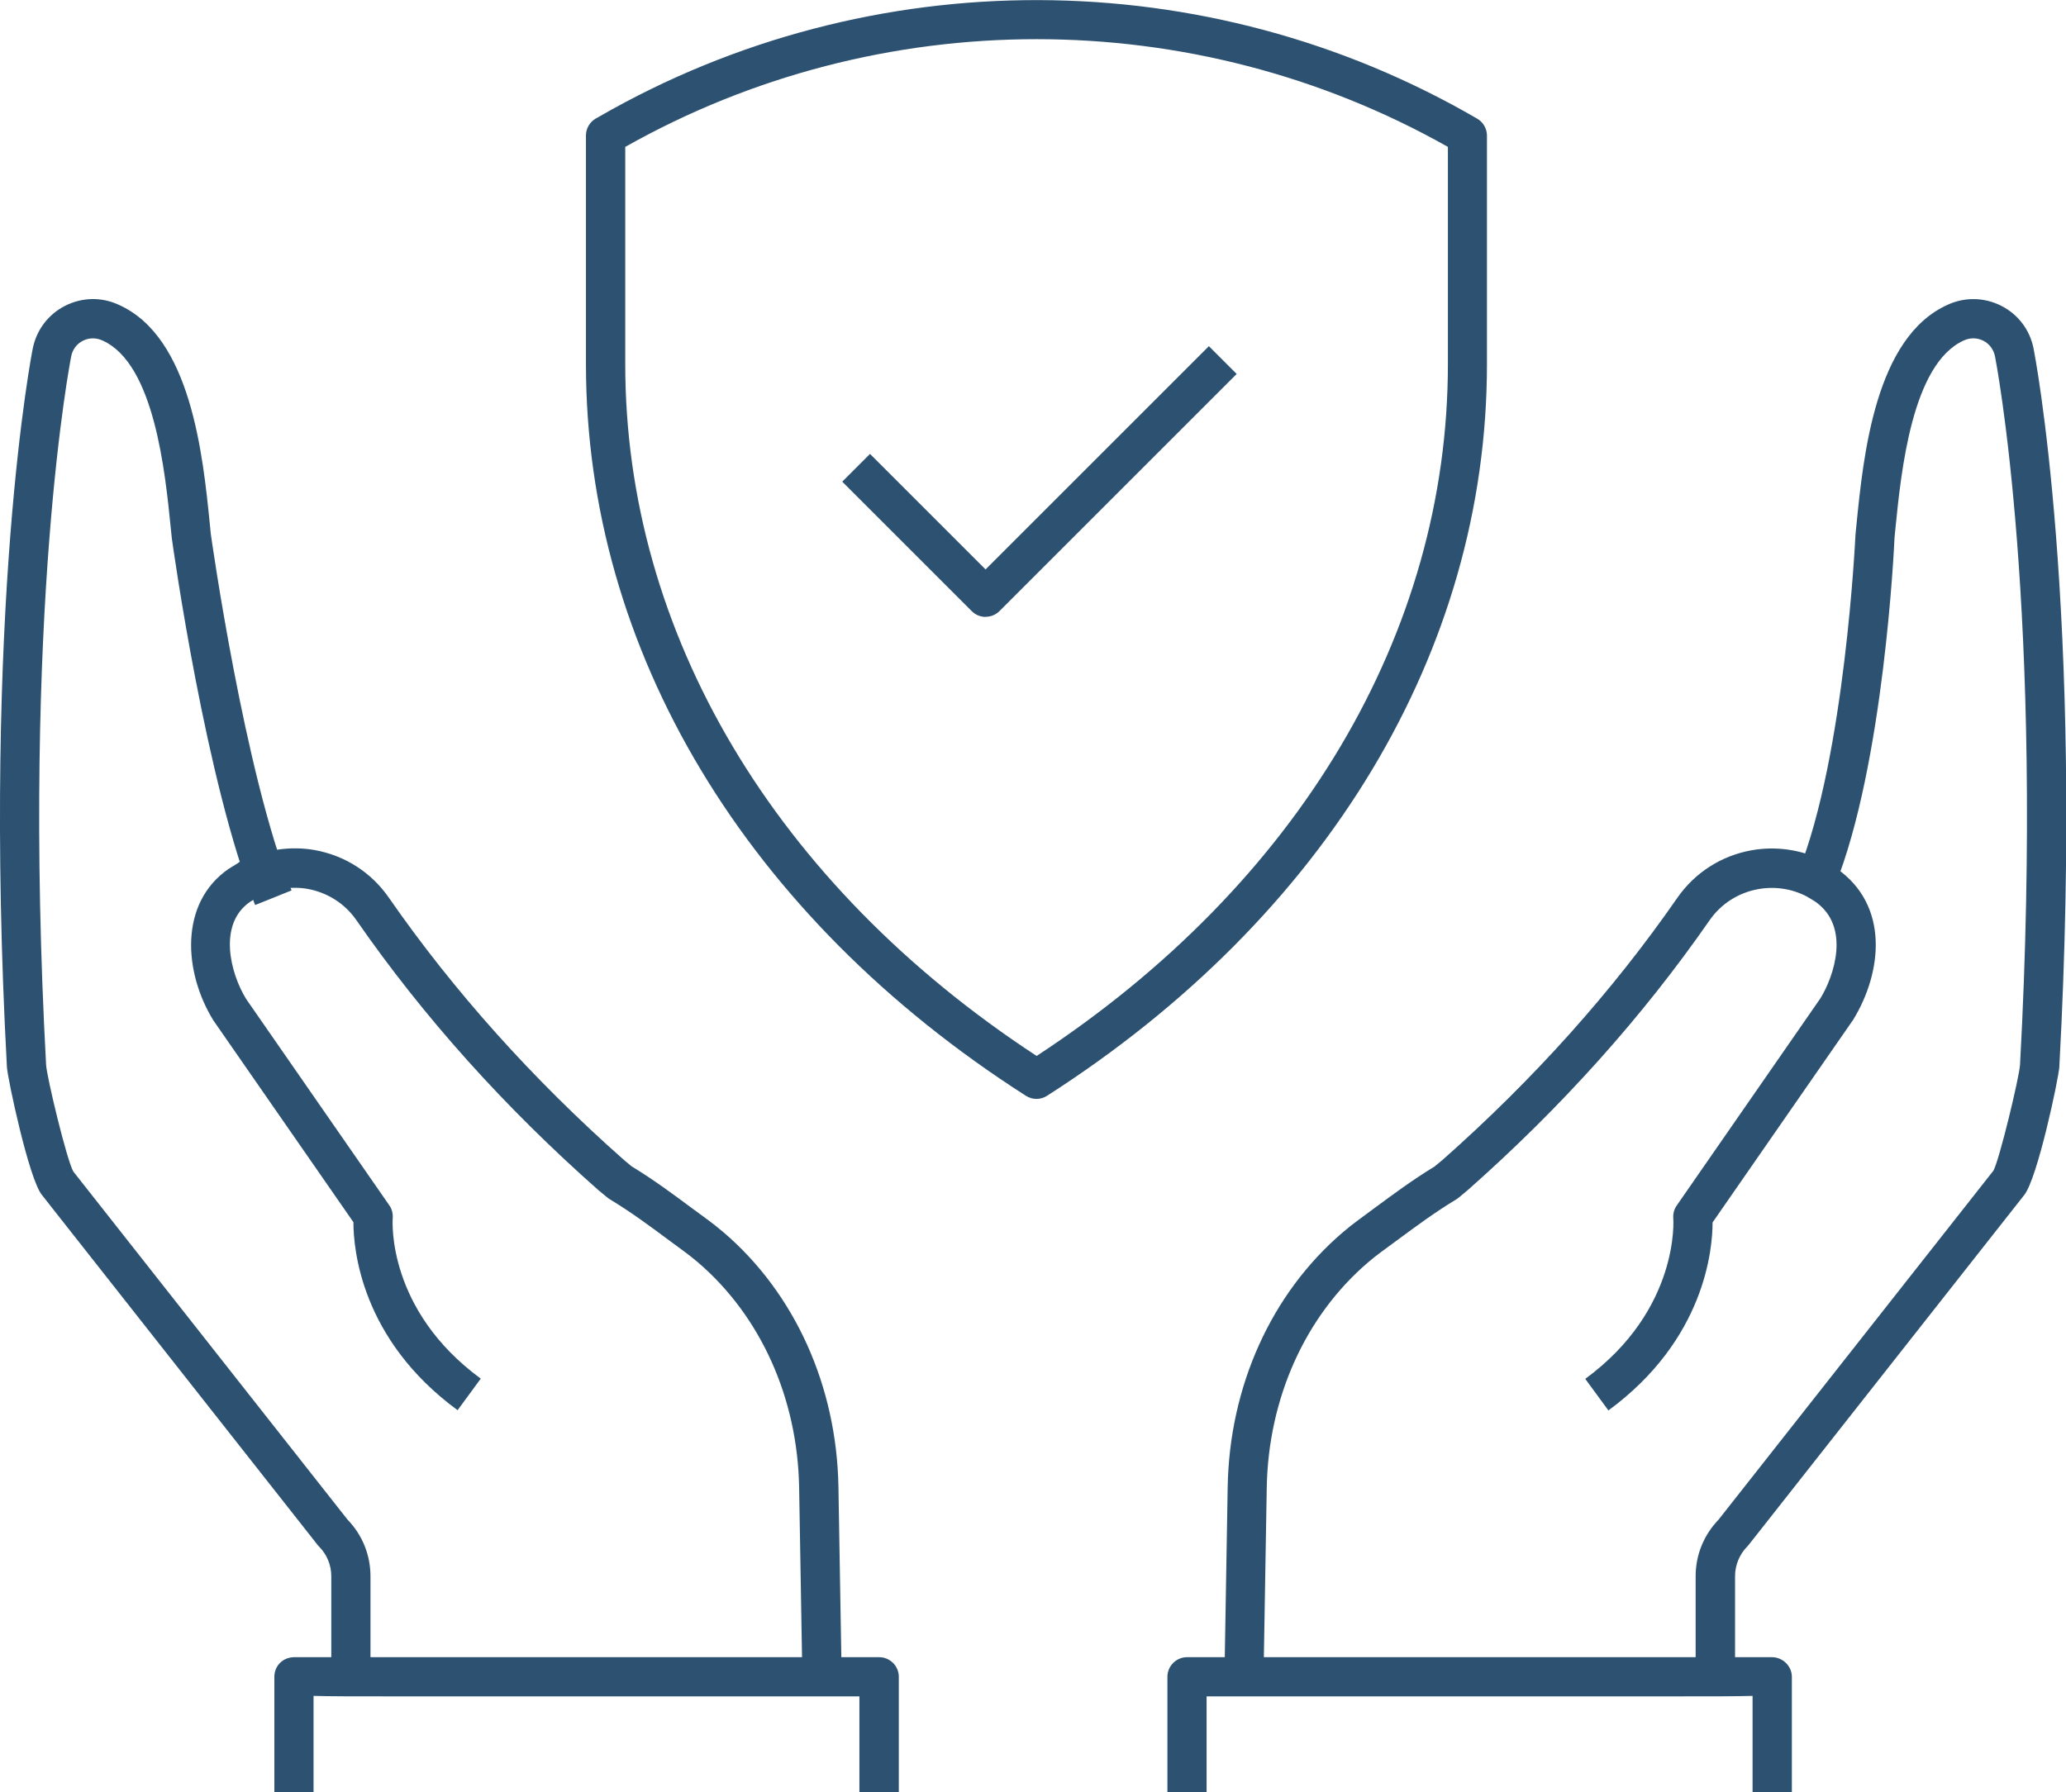 <?xml version="1.0" encoding="UTF-8"?><svg id="Layer_2" xmlns="http://www.w3.org/2000/svg" viewBox="0 0 179.29 155.57"><defs><style>.cls-1{fill:#2d5271;}</style></defs><g id="Layer_1-2"><g><g><g><path class="cls-1" d="M150.55,145.55h-3.4v-8.73c0-1.85,.71-3.58,1.99-4.91l23.85-30.29c.52-.94,2.24-8.09,2.31-9.19,2.15-39.56-2.13-61.27-2.17-61.49-.12-.6-.48-1.09-1.01-1.36-.53-.27-1.14-.28-1.69-.03-4.51,2.02-5.45,11.37-5.95,16.39l-.07,.72c-.03,.7-.91,19.66-5.19,30.29l-3.16-1.27c4.06-10.09,4.95-29.08,4.96-29.27l.08-.81c.61-6.11,1.64-16.34,7.93-19.15,1.48-.68,3.18-.65,4.65,.1,1.47,.75,2.49,2.11,2.8,3.73,.04,.2,4.4,22.34,2.23,62.33-.05,.94-1.9,9.74-3.06,11.14l-23.88,30.33c-.04,.05-.09,.1-.13,.15-.68,.68-1.07,1.62-1.07,2.58v8.73Z"/><path class="cls-1" d="M109.66,145.57l-3.4-.06,.28-16.43c.15-8.74,3.78-16.8,9.98-22.1,.47-.4,.93-.77,1.36-1.08l1.34-.99c1.64-1.21,3.33-2.47,5.27-3.65l.7-.58c7.87-6.96,14.74-14.62,20.36-22.73,1.52-2.19,3.8-3.66,6.43-4.14,2.11-.38,4.3-.07,6.2,.87,.11,.04,.23,.09,.33,.16,.07,.04,.14,.09,.2,.14l.66,.4c4.62,3.2,3.97,9.04,1.45,13.14l-12.2,17.59c0,2.31-.66,10.17-9.04,16.32l-2.01-2.74c8.21-6.02,7.65-13.87,7.64-13.94-.03-.39,.07-.79,.3-1.11l12.46-17.97c1.18-1.91,2.67-6.25-.46-8.42l-.73-.44c-1.28-.67-2.77-.89-4.2-.63-1.73,.31-3.24,1.28-4.24,2.73-5.78,8.33-12.83,16.2-20.95,23.38l-.83,.69c-.06,.05-.13,.1-.2,.14-1.85,1.12-3.51,2.35-5.12,3.54l-1.36,1c-.37,.27-.76,.58-1.16,.92-5.45,4.66-8.66,11.8-8.79,19.57l-.28,16.43Z"/><path class="cls-1" d="M155.49,155.57h-3.4v-8.36c-1.41,.04-3.41,.04-6.23,.04h-41.15v8.32h-3.4v-10.02c0-.45,.18-.88,.5-1.2s.75-.5,1.2-.5h0c.5,0,50.12,0,50.77,0,.91,0,1.72,.76,1.72,1.7v10.02Z"/></g><g><path class="cls-1" d="M32.15,145.55h-3.4v-8.73c0-.97-.38-1.89-1.07-2.58-.05-.05-.09-.1-.13-.15L3.64,103.73c-1.13-1.37-2.99-10.17-3.04-11.11C-1.56,52.63,2.79,30.49,2.84,30.27c.31-1.6,1.33-2.97,2.8-3.72,1.47-.75,3.17-.79,4.67-.09,6.27,2.8,7.3,13.03,7.91,19.14l.07,.72c.02,.15,2.91,20.8,7.01,30.97l-3.16,1.27c-4.25-10.56-7.11-30.97-7.23-31.84l-.08-.78c-.5-5.02-1.44-14.37-5.93-16.38-.56-.26-1.18-.25-1.71,.02-.53,.27-.9,.76-1.01,1.35-.05,.23-4.32,22-2.18,61.5,.07,1.1,1.79,8.25,2.36,9.26l23.8,30.22c1.28,1.32,1.99,3.06,1.99,4.91v8.73Z"/><path class="cls-1" d="M69.63,145.57l-.28-16.43c-.13-7.77-3.33-14.9-8.79-19.57-.4-.34-.79-.65-1.16-.92l-1.37-1.01c-1.6-1.19-3.26-2.42-5.11-3.54-.07-.04-.14-.09-.2-.14l-.79-.65c-8.16-7.21-15.21-15.08-20.99-23.42-1-1.45-2.51-2.41-4.24-2.73-1.39-.25-2.97,0-4.23,.65l-.78,.48c-2.8,1.94-1.7,6.22-.32,8.44l12.41,17.89c.23,.32,.33,.72,.3,1.11-.02,.31-.49,7.97,7.64,13.94l-2.01,2.74c-8.39-6.15-9.04-14.01-9.04-16.32l-12.15-17.51c-2.59-4.2-2.98-10.19,1.32-13.16l.75-.46c.06-.05,.13-.1,.2-.14,.11-.07,.22-.12,.34-.16,1.9-.92,4.14-1.24,6.19-.87,2.63,.48,4.91,1.94,6.43,4.14,5.63,8.11,12.49,15.77,20.41,22.77l.65,.54c1.94,1.18,3.63,2.44,5.26,3.65l1.35,.99c.43,.32,.89,.68,1.36,1.08,6.2,5.3,9.83,13.36,9.98,22.1l.28,16.43-3.4,.06Z"/><path class="cls-1" d="M77.98,155.57h-3.4v-8.32H33.44c-2.83,0-4.82,0-6.23-.04v8.36h-3.4v-10.02c0-.94,.72-1.69,1.72-1.7,.65,0,50.27,0,50.77,0,.45,0,.88,.18,1.2,.5s.5,.75,.5,1.2v10.02Z"/></g></g><path class="cls-1" d="M89.95,95.39c-.32,0-.64-.09-.92-.27-24.26-15.52-38.18-38.67-38.18-63.5V11.76c0-.61,.33-1.17,.85-1.47l.32-.18c23.53-13.54,52.71-13.46,76.17,.19,.52,.3,.85,.86,.85,1.47V31.62c0,24.83-13.92,47.97-38.18,63.5-.28,.18-.6,.27-.92,.27ZM54.26,12.75V31.62c0,23.33,12.99,45.16,35.7,60.04,22.7-14.88,35.69-36.7,35.69-60.04V12.75c-22.08-12.46-49.29-12.47-71.39,0Z"/><path class="cls-1" d="M85.53,53.55h0c-.45,0-.88-.18-1.2-.5l-11.24-11.24,2.41-2.41,10.03,10.03,19.38-19.38,2.41,2.41-20.58,20.58c-.32,.32-.75,.5-1.2,.5Z"/></g></g></svg>